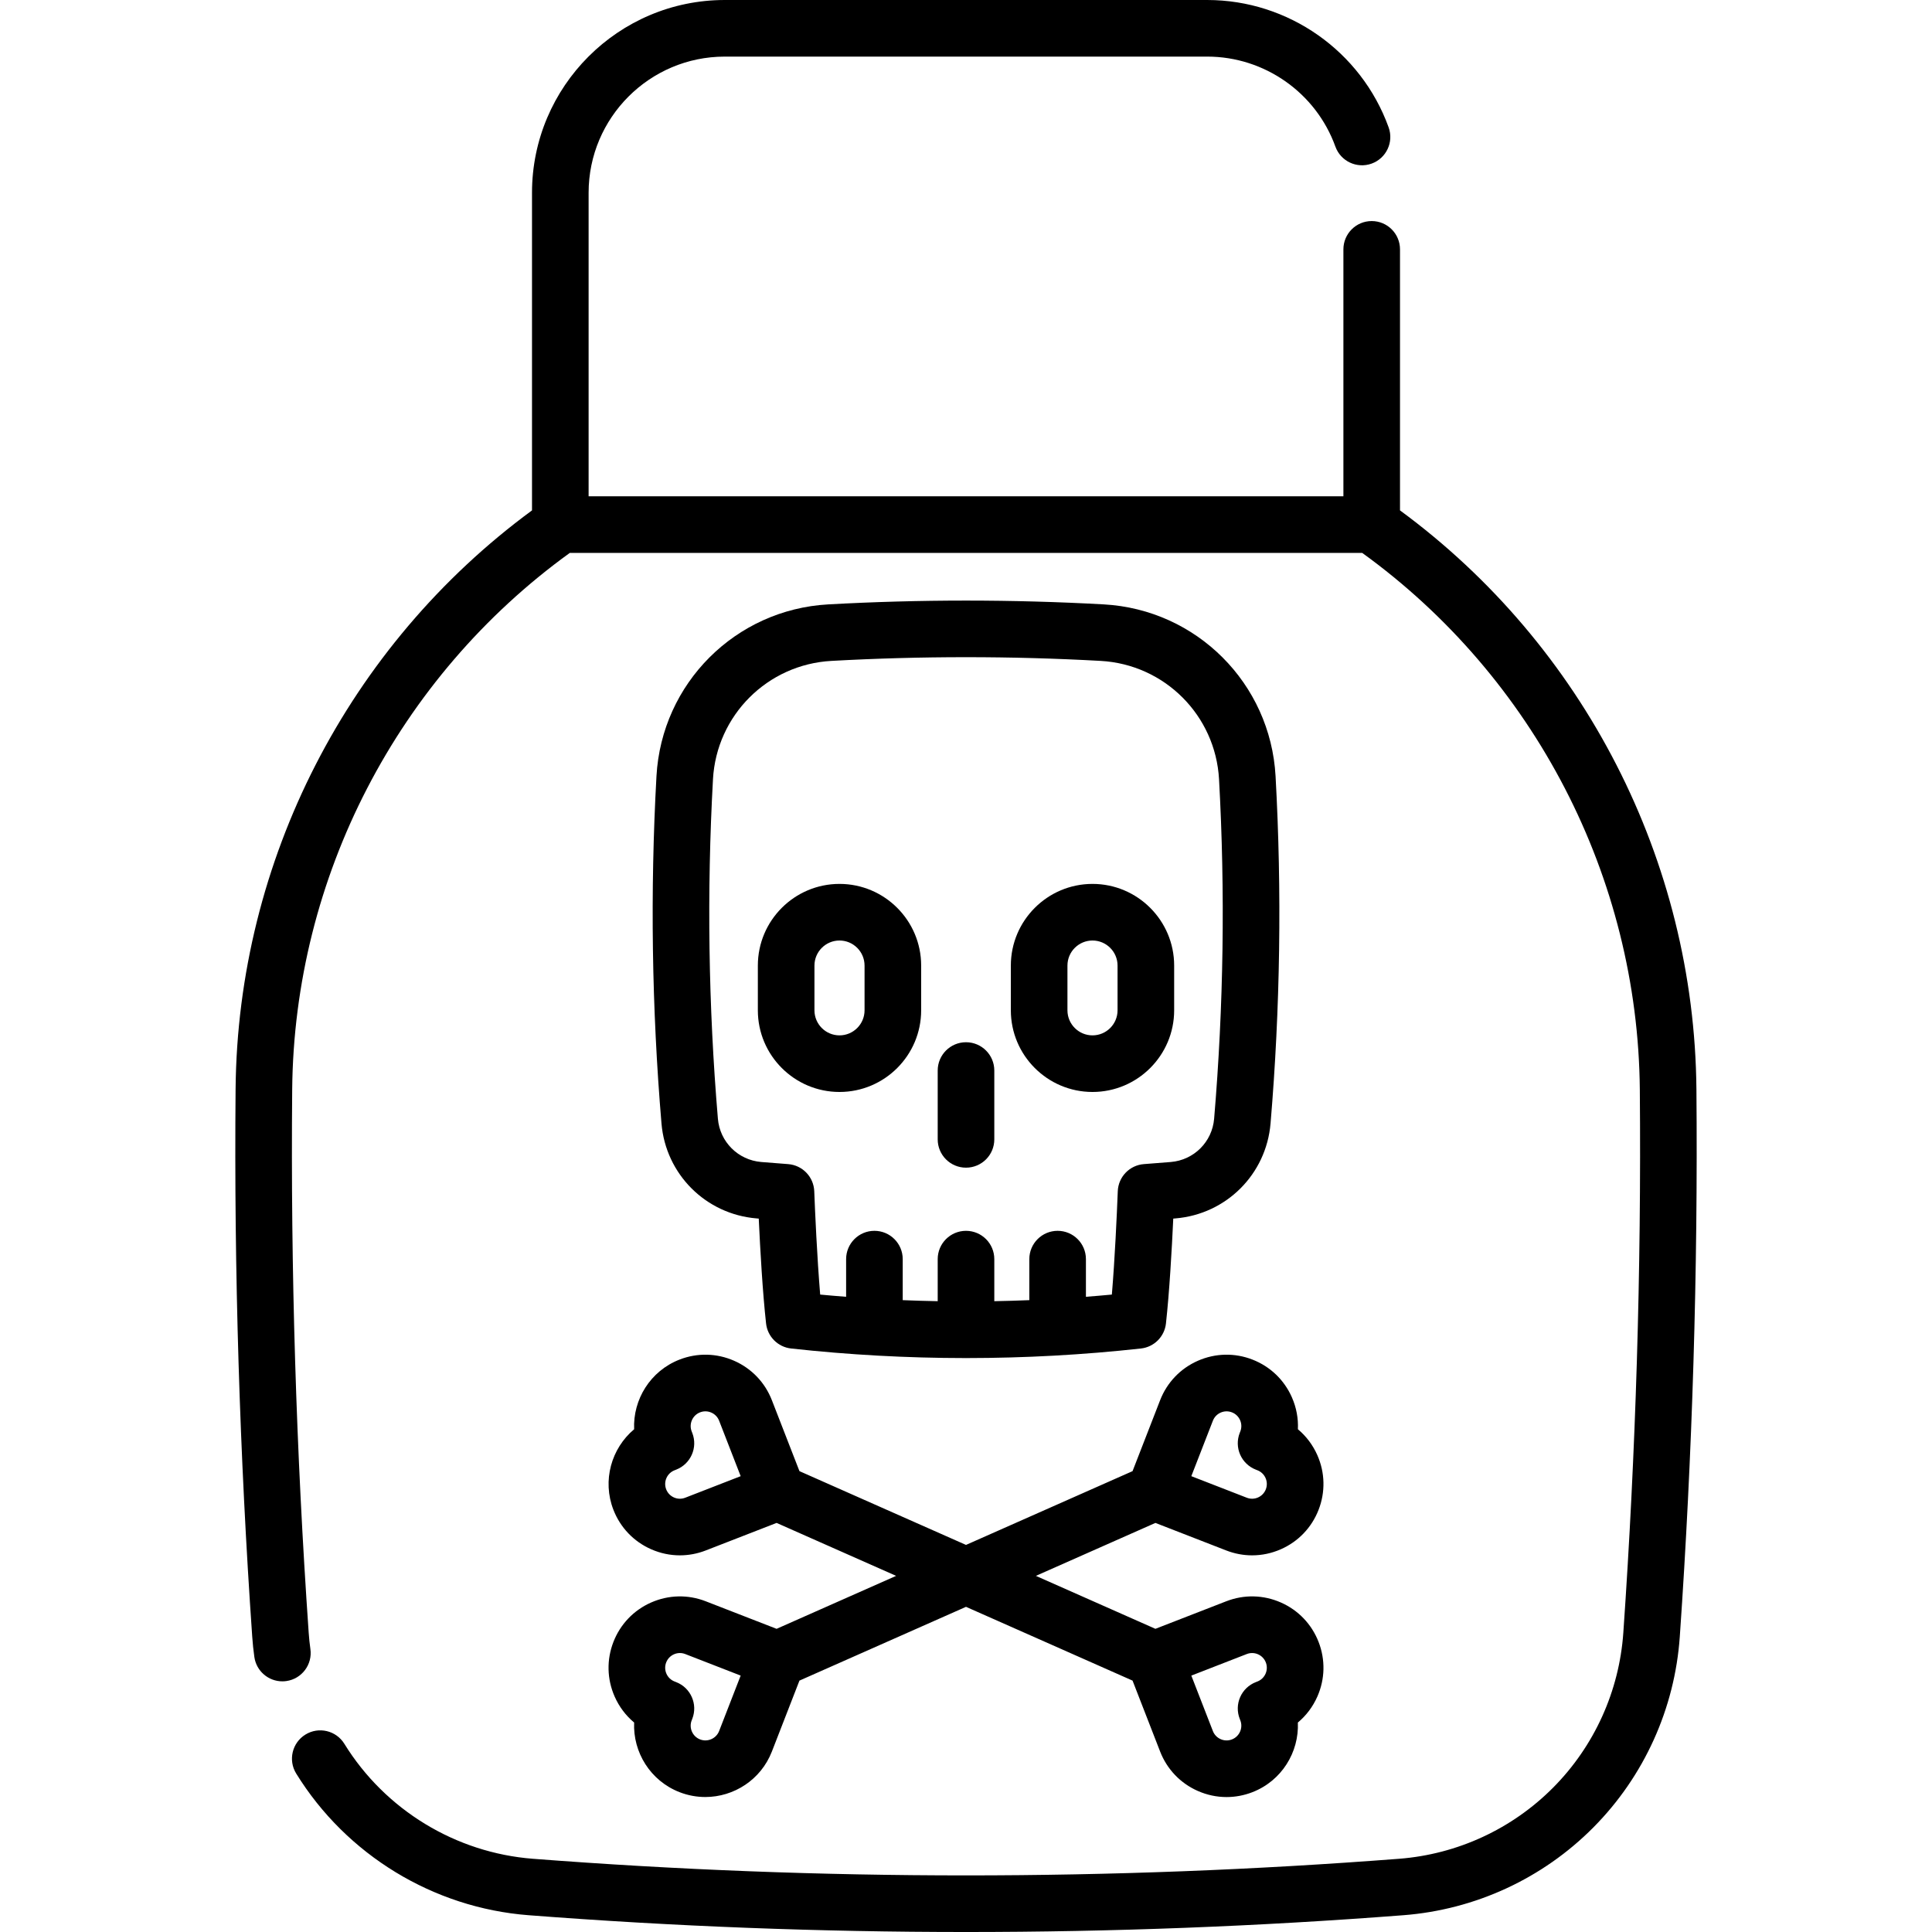 <svg xmlns="http://www.w3.org/2000/svg" id="Capa_1" height="512" viewBox="0 0 511.977 511.977" width="512"><g><path d="m449.549 288.603c-.538-60.519-29.832-117.533-78.55-153.351v-69.172c0-4.142-3.357-7.5-7.5-7.5s-7.5 3.358-7.5 7.5v65.44h-200.019v-80.44c0-19.895 16.186-36.08 36.08-36.08h127.859c15.17 0 28.815 9.582 33.955 23.843 1.404 3.897 5.703 5.917 9.599 4.513s5.917-5.702 4.513-9.599c-7.277-20.191-26.593-33.757-48.067-33.757h-127.859c-28.166 0-51.08 22.915-51.08 51.08v84.172c-48.718 35.818-78.012 92.832-78.55 153.351-.429 48.046 1.054 96.864 4.406 145.081.122 1.811.313 3.636.568 5.425.533 3.742 3.742 6.442 7.415 6.442.353 0 .709-.025 1.068-.076 4.101-.584 6.951-4.383 6.366-8.483-.202-1.421-.354-2.873-.452-4.331-3.327-47.845-4.799-96.268-4.372-143.923.5-56.264 27.961-109.242 73.558-142.217h210.003c45.597 32.975 73.058 85.953 73.558 142.215.418 47.78-1.053 96.204-4.372 143.925-1.074 15.464-7.669 30.033-18.569 41.021-10.901 10.99-25.414 17.699-40.865 18.89-76.139 5.874-153.357 5.873-229.508 0-20.492-1.576-39.178-12.967-49.983-30.471-2.176-3.525-6.798-4.619-10.321-2.442-3.524 2.176-4.618 6.797-2.442 10.321 13.314 21.569 36.342 35.605 61.595 37.548 38.463 2.967 77.181 4.45 115.911 4.449 38.721 0 77.455-1.483 115.903-4.449 19.039-1.469 36.924-9.737 50.36-23.282 13.434-13.543 21.561-31.494 22.885-50.545 3.345-48.11 4.828-96.927 4.407-145.098z"></path><path d="m200.464 322.875c.201.017.402.034.604.05.391 8.421 1.025 19.497 1.938 27.789.384 3.493 3.142 6.251 6.635 6.635 15.313 1.684 30.733 2.529 46.155 2.536.064.002.126.01.191.01.064 0 .126-.008.19-.01 15.423-.007 30.847-.851 46.164-2.536 3.493-.384 6.251-3.142 6.635-6.635.91-8.274 1.545-19.359 1.937-27.789.201-.017.402-.034.604-.05 13.454-1.125 24.042-11.705 25.176-25.156 2.576-30.535 3.023-61.501 1.33-92.037-1.363-24.588-20.935-44.158-45.523-45.522-24.225-1.344-48.789-1.344-73.014 0-24.59 1.364-44.161 20.934-45.523 45.522-1.693 30.533-1.246 61.499 1.329 92.037 1.131 13.452 11.72 24.031 25.172 25.156zm-11.528-116.362c.939-16.947 14.429-30.436 31.377-31.376 23.674-1.313 47.68-1.313 71.354 0 16.947.94 30.437 14.429 31.377 31.376 1.654 29.841 1.217 60.104-1.301 89.946-.517 6.132-5.344 10.955-11.479 11.468-2.37.198-4.739.384-7.109.557-3.807.278-6.797 3.373-6.946 7.187-.258 6.596-.772 17.876-1.569 27.388-2.288.217-4.58.408-6.872.586v-9.981c0-4.142-3.357-7.5-7.5-7.5s-7.5 3.358-7.5 7.5v10.872c-3.092.126-6.186.218-9.28.275v-11.146c0-4.142-3.357-7.5-7.5-7.5s-7.5 3.358-7.5 7.5v11.146c-3.091-.057-6.181-.148-9.27-.274v-10.872c0-4.142-3.357-7.5-7.5-7.5s-7.5 3.358-7.5 7.5v9.982c-2.293-.178-4.584-.369-6.873-.586-.838-10.036-1.362-22.036-1.571-27.388-.148-3.814-3.14-6.909-6.946-7.188-2.37-.173-4.74-.359-7.11-.558-6.135-.513-10.962-5.336-11.479-11.468-2.52-29.845-2.958-60.106-1.303-89.946z"></path><path d="m222.468 289.37c11.931 0 21.638-9.707 21.638-21.639v-11.858c0-11.932-9.707-21.639-21.638-21.639-11.932 0-21.639 9.707-21.639 21.639v11.858c0 11.932 9.707 21.639 21.639 21.639zm-6.639-33.496c0-3.661 2.979-6.639 6.639-6.639s6.638 2.978 6.638 6.639v11.858c0 3.661-2.978 6.639-6.638 6.639s-6.639-2.978-6.639-6.639z"></path><path d="m289.511 289.37c11.932 0 21.639-9.707 21.639-21.639v-11.858c0-11.932-9.707-21.639-21.639-21.639s-21.639 9.707-21.639 21.639v11.858c0 11.932 9.707 21.639 21.639 21.639zm-6.639-33.496c0-3.661 2.979-6.639 6.639-6.639s6.639 2.978 6.639 6.639v11.858c0 3.661-2.979 6.639-6.639 6.639s-6.639-2.978-6.639-6.639z"></path><path d="m255.989 309.431c4.143 0 7.5-3.358 7.5-7.5v-18.242c0-4.142-3.357-7.5-7.5-7.5s-7.5 3.358-7.5 7.5v18.242c0 4.142 3.358 7.5 7.5 7.5z"></path><path d="m205.797 431.637-18.774-7.298c-4.707-1.831-9.843-1.717-14.464.317s-8.173 5.746-10.002 10.452-1.717 9.842.317 14.463c1.193 2.71 2.963 5.053 5.171 6.896-.342 7.869 4.298 15.447 12.036 18.456h.001c2.243.872 4.552 1.284 6.825 1.284 7.573 0 14.737-4.584 17.643-12.058l7.303-18.79 44.136-19.551 44.136 19.551 7.306 18.794c1.829 4.706 5.381 8.417 10.002 10.452 2.439 1.074 5.022 1.612 7.609 1.612 2.314 0 4.632-.431 6.854-1.294 7.737-3.008 12.377-10.582 12.035-18.455 2.21-1.843 3.98-4.186 5.174-6.897 2.034-4.621 2.146-9.757.317-14.463s-5.381-8.417-10.003-10.452-9.759-2.147-14.462-.318l-18.776 7.298-31.674-14.031 31.674-14.031 18.774 7.298c2.223.864 4.54 1.295 6.854 1.295 2.587 0 5.171-.539 7.609-1.612 4.622-2.034 8.174-5.746 10.003-10.452s1.717-9.842-.317-14.463c-1.191-2.707-2.958-5.047-5.163-6.889.131-2.87-.401-5.754-1.593-8.46-2.034-4.621-5.746-8.173-10.452-10.002-4.708-1.831-9.843-1.717-14.464.317s-8.173 5.746-10.004 10.456l-7.304 18.79-44.136 19.551-44.136-19.551-7.305-18.794c-1.829-4.706-5.381-8.417-10.002-10.452-4.622-2.034-9.759-2.146-14.464-.318-7.743 3.01-12.385 10.593-12.036 18.467-6.041 5.061-8.499 13.605-5.489 21.348 1.829 4.706 5.381 8.417 10.002 10.452 2.44 1.074 5.023 1.613 7.611 1.612 2.313 0 4.628-.43 6.846-1.292l18.781-7.301 31.674 14.031zm-15.229 27.082c-.779 2.005-3.048 3-5.051 2.223-2.006-.78-3.003-3.045-2.223-5.052l.165-.425c1.499-3.858-.411-8.201-4.269-9.704l-.431-.168c-.971-.377-1.737-1.11-2.157-2.064s-.442-2.015-.065-2.986c.378-.972 1.111-1.738 2.064-2.158.954-.42 2.013-.443 2.992-.063l14.683 5.707zm139.823-20.399c.969-.376 2.032-.354 2.985.066.954.42 1.688 1.186 2.065 2.157.779 2.005-.218 4.271-2.224 5.051l-.426.166c-1.855.722-3.349 2.151-4.149 3.975-.801 1.823-.843 3.89-.118 5.745l.161.412c.779 2.005-.219 4.271-2.224 5.05-.972.379-2.031.354-2.986-.065-.953-.42-1.687-1.186-2.063-2.153l-5.712-14.693zm-8.98-61.826c.378-.972 1.111-1.738 2.064-2.158.954-.419 2.015-.443 2.985-.065h.001c.972.377 1.738 1.111 2.158 2.064.42.954.442 2.015.07 2.973l-.166.425c-.725 1.855-.683 3.922.118 5.745s2.294 3.253 4.149 3.975l.427.166c.971.377 1.737 1.11 2.157 2.064s.442 2.015.065 2.986c-.378.971-1.111 1.737-2.065 2.157s-2.014.443-2.987.065l-14.688-5.709zm-139.824 20.4c-.97.378-2.03.354-2.985-.065-.953-.42-1.687-1.186-2.064-2.158-.377-.971-.354-2.032.065-2.986s1.187-1.687 2.163-2.067l.425-.166c3.857-1.503 5.768-5.846 4.269-9.704l-.166-.426c-.779-2.006.218-4.271 2.223-5.051.459-.178.938-.267 1.416-.267.534 0 1.067.111 1.571.333.953.42 1.687 1.186 2.063 2.154l5.711 14.693z"></path></g></svg>